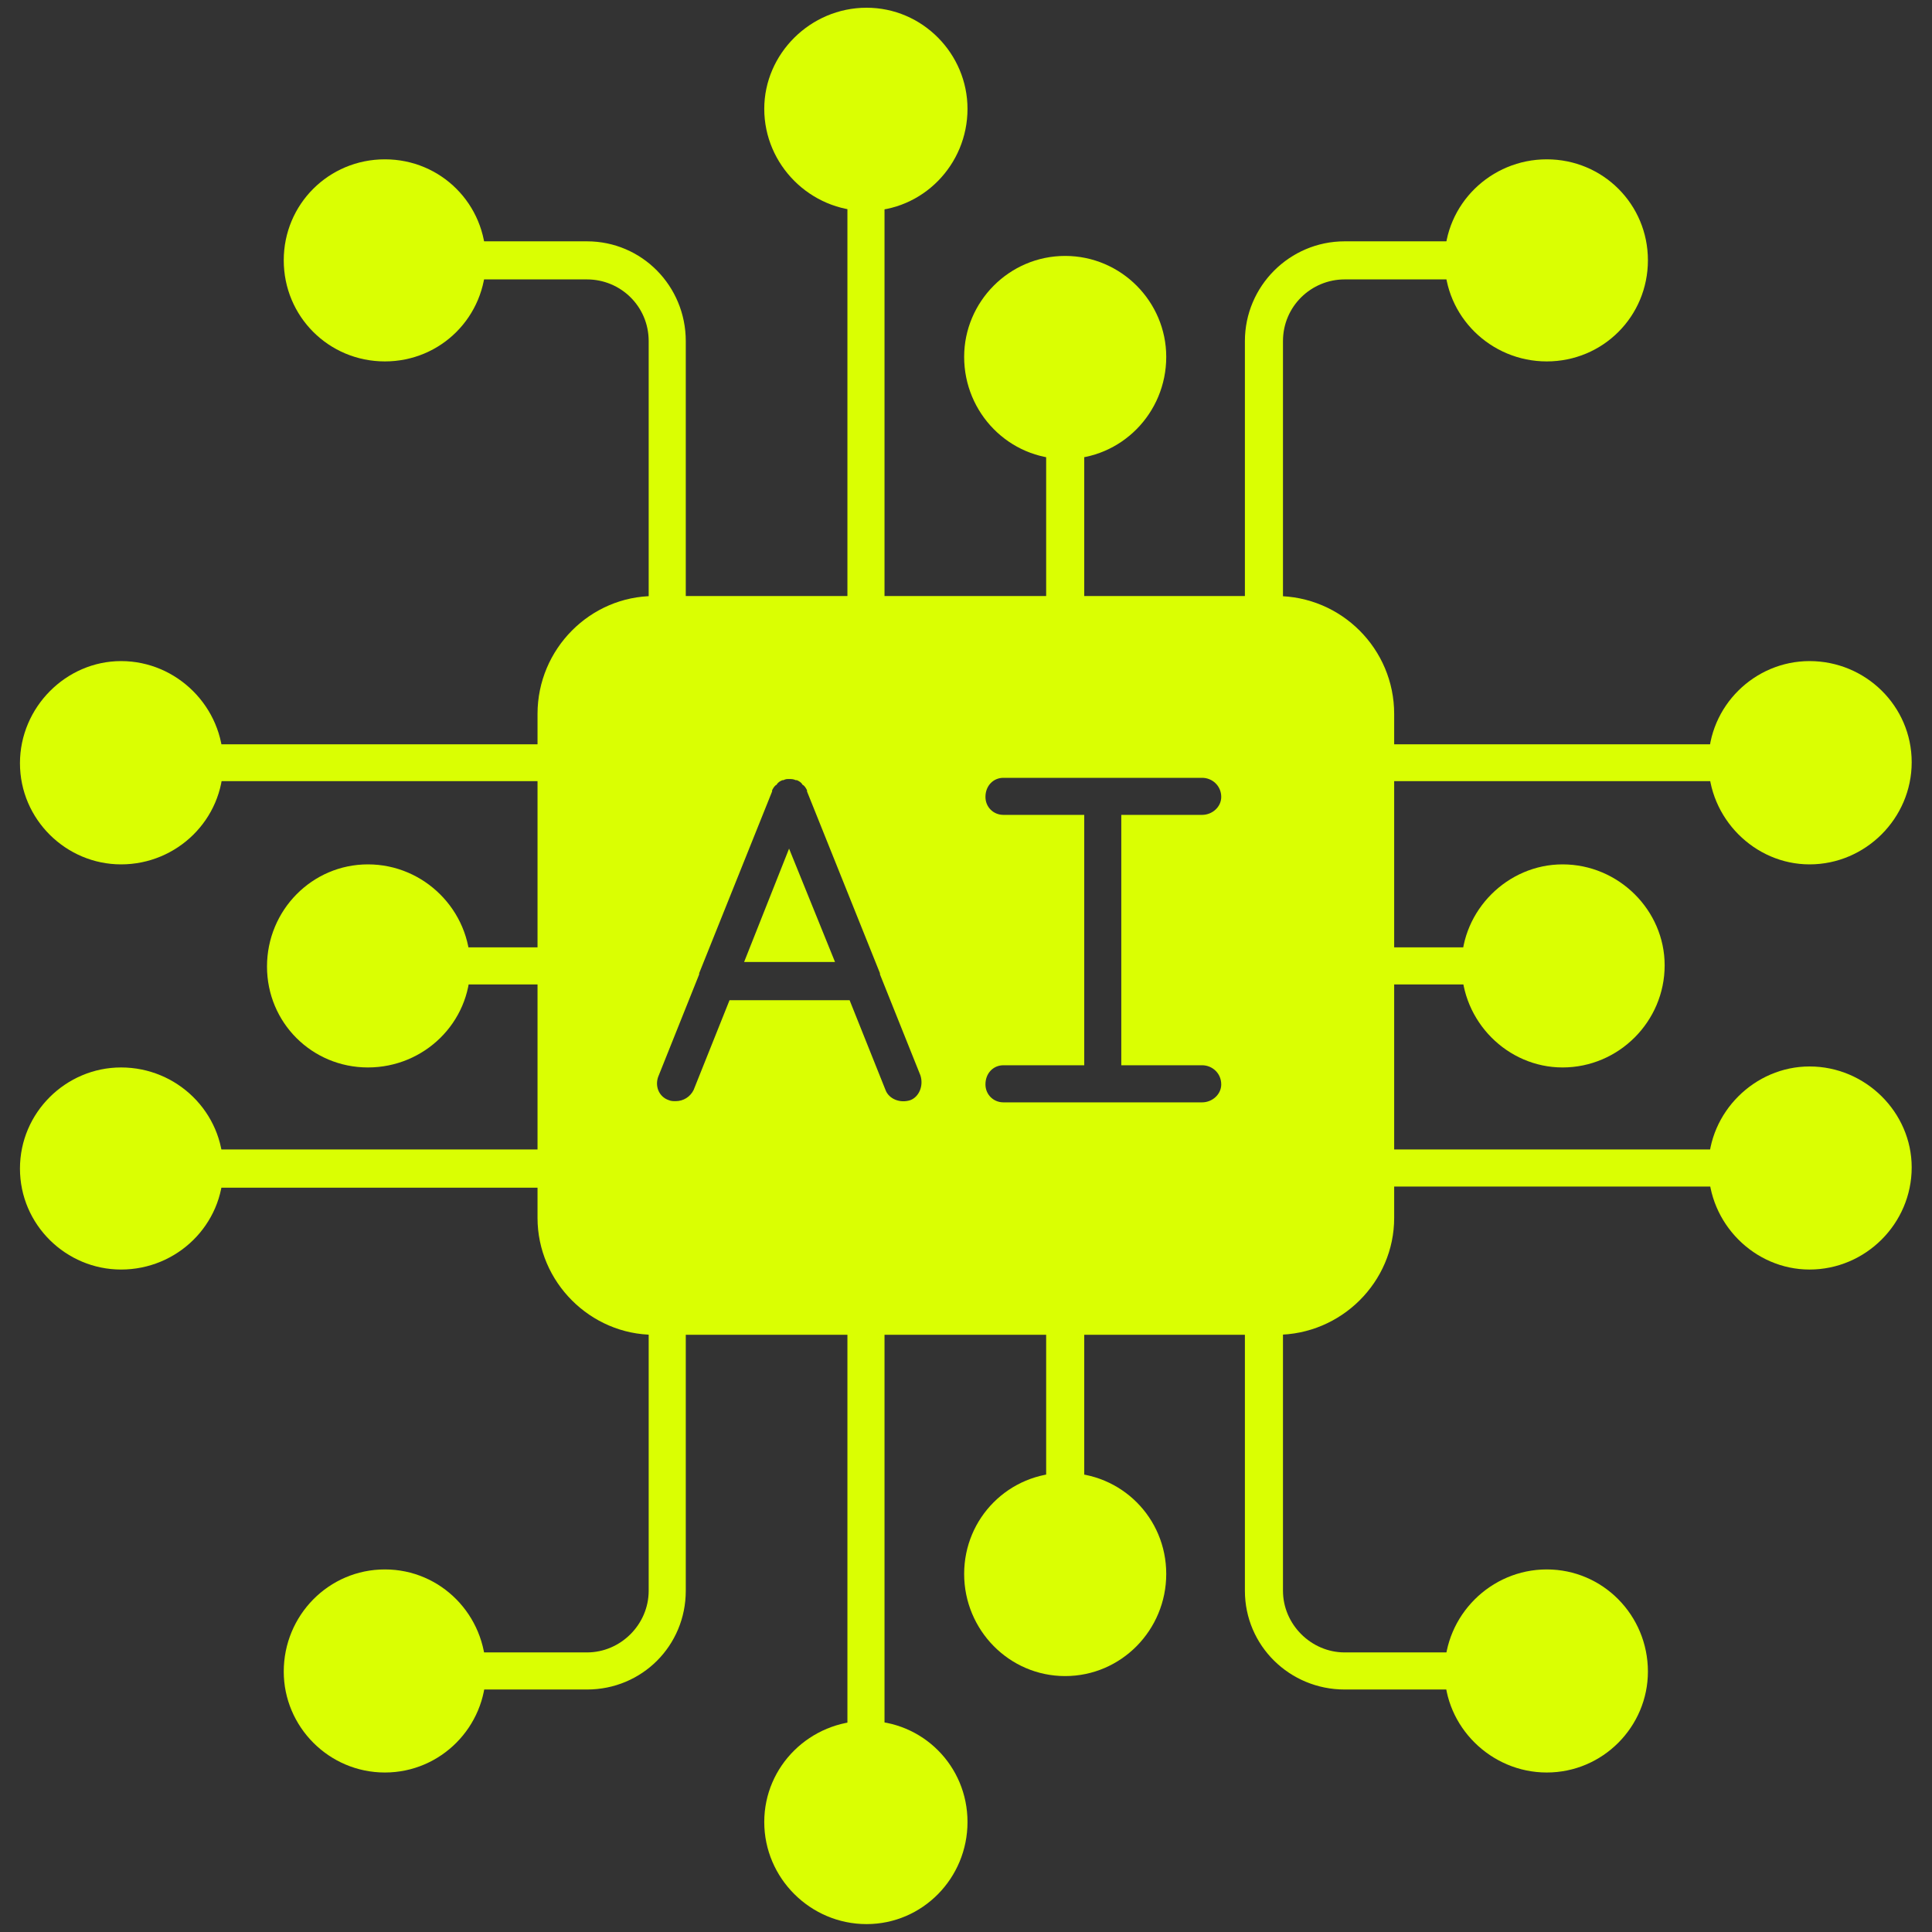<svg xmlns="http://www.w3.org/2000/svg" xmlns:xlink="http://www.w3.org/1999/xlink" width="60" zoomAndPan="magnify" viewBox="0 0 45 45" height="60" preserveAspectRatio="xMidYMid meet" version="1.0"><rect x="0" y="0" width="45" height="45" fill="#333333" stroke="none"/><defs><clipPath id="6ecbb67ab3"><path d="M 17 0.18 L 23 0.18 L 23 5 L 17 5 Z M 17 0.18 " clip-rule="nonzero"/></clipPath><clipPath id="4c1ef21a11"><path d="M 39 15 L 44.711 15 L 44.711 21 L 39 21 Z M 39 15 " clip-rule="nonzero"/></clipPath><clipPath id="54ef79a83f"><path d="M 39 24 L 44.711 24 L 44.711 30 L 39 30 Z M 39 24 " clip-rule="nonzero"/></clipPath><clipPath id="d94ed03b84"><path d="M 0.461 15 L 6 15 L 6 21 L 0.461 21 Z M 0.461 15 " clip-rule="nonzero"/></clipPath><clipPath id="5d330dc03d"><path d="M 0.461 24 L 6 24 L 6 30 L 0.461 30 Z M 0.461 24 " clip-rule="nonzero"/></clipPath></defs><path fill="#daff02" d="M 29.727 31.09 L 15.238 31.09 C 13.75 31.09 12.52 29.859 12.52 28.367 L 12.52 16.629 C 12.52 15.113 13.75 13.883 15.238 13.883 L 29.727 13.883 C 31.242 13.883 32.473 15.113 32.473 16.629 L 32.473 28.367 C 32.473 29.859 31.242 31.09 29.727 31.09 Z M 15.738 25.648 C 15.684 25.648 15.633 25.648 15.578 25.625 C 15.344 25.547 15.238 25.285 15.344 25.047 L 16.285 22.695 L 16.285 22.668 L 17.984 18.434 C 17.984 18.434 17.984 18.406 17.984 18.406 C 18.012 18.355 18.039 18.301 18.09 18.277 C 18.117 18.223 18.168 18.195 18.223 18.172 C 18.223 18.172 18.223 18.172 18.246 18.172 C 18.301 18.145 18.324 18.145 18.379 18.145 C 18.43 18.145 18.48 18.145 18.535 18.172 C 18.535 18.172 18.562 18.172 18.562 18.172 C 18.613 18.195 18.664 18.223 18.691 18.277 C 18.742 18.301 18.77 18.355 18.797 18.406 C 18.797 18.406 18.797 18.434 18.797 18.434 L 20.496 22.668 L 20.496 22.695 L 21.438 25.047 C 21.516 25.285 21.41 25.547 21.203 25.625 C 20.965 25.703 20.703 25.598 20.625 25.387 L 19.789 23.297 L 16.992 23.297 L 16.156 25.387 C 16.078 25.547 15.918 25.648 15.738 25.648 Z M 25.699 25.676 L 23.371 25.676 C 23.137 25.676 22.953 25.492 22.953 25.258 C 22.953 24.996 23.137 24.812 23.371 24.812 L 25.254 24.812 L 25.254 18.98 L 23.371 18.98 C 23.137 18.98 22.953 18.797 22.953 18.562 C 22.953 18.301 23.137 18.117 23.371 18.117 L 28 18.117 C 28.234 18.117 28.445 18.301 28.445 18.562 C 28.445 18.797 28.234 18.98 28 18.98 L 26.117 18.98 L 26.117 24.812 L 28 24.812 C 28.234 24.812 28.445 24.996 28.445 25.258 C 28.445 25.492 28.234 25.676 28 25.676 Z M 19.449 22.406 L 18.379 19.766 L 17.332 22.406 Z M 19.449 22.406 " fill-opacity="1" fill-rule="evenodd"/><path fill="#daff02" d="M 20.184 14.77 C 19.945 14.77 19.738 14.562 19.738 14.328 L 19.738 4.469 C 19.738 4.234 19.945 4.023 20.184 4.023 C 20.418 4.023 20.602 4.234 20.602 4.469 L 20.602 14.328 C 20.602 14.562 20.418 14.77 20.184 14.77 Z M 20.184 14.77 " fill-opacity="1" fill-rule="evenodd"/><g clip-path="url(#6ecbb67ab3)"><path fill="#daff02" d="M 20.184 4.914 C 18.875 4.914 17.801 3.84 17.801 2.535 C 17.801 1.254 18.875 0.18 20.184 0.18 C 21.488 0.18 22.535 1.254 22.535 2.535 C 22.535 3.84 21.488 4.914 20.184 4.914 Z M 20.184 4.914 " fill-opacity="1" fill-rule="evenodd"/></g><path fill="#daff02" d="M 24.809 14.77 C 24.574 14.77 24.367 14.562 24.367 14.328 L 24.367 10.246 C 24.367 10.012 24.574 9.805 24.809 9.805 C 25.047 9.805 25.254 10.012 25.254 10.246 L 25.254 14.328 C 25.254 14.562 25.047 14.77 24.809 14.77 Z M 24.809 14.77 " fill-opacity="1" fill-rule="evenodd"/><path fill="#daff02" d="M 24.809 10.691 C 23.504 10.691 22.457 9.621 22.457 8.312 C 22.457 7.031 23.504 5.961 24.809 5.961 C 26.117 5.961 27.164 7.031 27.164 8.312 C 27.164 9.621 26.117 10.691 24.809 10.691 Z M 24.809 10.691 " fill-opacity="1" fill-rule="evenodd"/><path fill="#daff02" d="M 29.438 14.77 C 29.203 14.77 28.996 14.562 28.996 14.328 L 28.996 7.945 C 28.996 6.664 30.039 5.621 31.32 5.621 L 34.094 5.621 C 34.328 5.621 34.539 5.828 34.539 6.062 C 34.539 6.301 34.328 6.508 34.094 6.508 L 31.32 6.508 C 30.539 6.508 29.883 7.137 29.883 7.945 L 29.883 14.328 C 29.883 14.562 29.676 14.77 29.438 14.77 Z M 29.438 14.77 " fill-opacity="1" fill-rule="evenodd"/><path fill="#daff02" d="M 36.027 8.418 C 34.723 8.418 33.648 7.371 33.648 6.062 C 33.648 4.758 34.723 3.711 36.027 3.711 C 37.336 3.711 38.383 4.758 38.383 6.062 C 38.383 7.371 37.336 8.418 36.027 8.418 Z M 36.027 8.418 " fill-opacity="1" fill-rule="evenodd"/><path fill="#daff02" d="M 15.555 14.77 C 15.293 14.77 15.109 14.562 15.109 14.328 L 15.109 7.945 C 15.109 7.137 14.457 6.508 13.672 6.508 L 10.898 6.508 C 10.637 6.508 10.453 6.301 10.453 6.062 C 10.453 5.828 10.637 5.621 10.898 5.621 L 13.672 5.621 C 14.953 5.621 15.973 6.664 15.973 7.945 L 15.973 14.328 C 15.973 14.562 15.789 14.77 15.555 14.77 Z M 15.555 14.77 " fill-opacity="1" fill-rule="evenodd"/><path fill="#daff02" d="M 8.965 8.418 C 7.656 8.418 6.609 7.371 6.609 6.062 C 6.609 4.758 7.656 3.711 8.965 3.711 C 10.273 3.711 11.316 4.758 11.316 6.062 C 11.316 7.371 10.273 8.418 8.965 8.418 Z M 8.965 8.418 " fill-opacity="1" fill-rule="evenodd"/><path fill="#daff02" d="M 40.238 18.195 L 32.027 18.195 C 31.793 18.195 31.582 17.988 31.582 17.754 C 31.582 17.516 31.793 17.336 32.027 17.336 L 40.238 17.336 C 40.473 17.336 40.656 17.516 40.656 17.754 C 40.656 17.988 40.473 18.195 40.238 18.195 Z M 40.238 18.195 " fill-opacity="1" fill-rule="evenodd"/><g clip-path="url(#4c1ef21a11)"><path fill="#daff02" d="M 42.148 20.133 C 40.867 20.133 39.793 19.059 39.793 17.754 C 39.793 16.445 40.867 15.398 42.148 15.398 C 43.453 15.398 44.527 16.445 44.527 17.754 C 44.527 19.059 43.453 20.133 42.148 20.133 Z M 42.148 20.133 " fill-opacity="1" fill-rule="evenodd"/></g><path fill="#daff02" d="M 34.484 22.93 L 32.027 22.93 C 31.793 22.93 31.582 22.746 31.582 22.484 C 31.582 22.25 31.793 22.066 32.027 22.066 L 34.484 22.066 C 34.723 22.066 34.902 22.25 34.902 22.484 C 34.902 22.746 34.723 22.93 34.484 22.93 Z M 34.484 22.93 " fill-opacity="1" fill-rule="evenodd"/><path fill="#daff02" d="M 36.395 24.863 C 35.113 24.863 34.043 23.793 34.043 22.484 C 34.043 21.203 35.113 20.133 36.395 20.133 C 37.703 20.133 38.773 21.203 38.773 22.484 C 38.773 23.793 37.703 24.863 36.395 24.863 Z M 36.395 24.863 " fill-opacity="1" fill-rule="evenodd"/><path fill="#daff02" d="M 40.238 27.637 L 32.027 27.637 C 31.793 27.637 31.582 27.453 31.582 27.191 C 31.582 26.957 31.793 26.773 32.027 26.773 L 40.238 26.773 C 40.473 26.773 40.656 26.957 40.656 27.191 C 40.656 27.453 40.473 27.637 40.238 27.637 Z M 40.238 27.637 " fill-opacity="1" fill-rule="evenodd"/><g clip-path="url(#54ef79a83f)"><path fill="#daff02" d="M 42.148 29.57 C 40.867 29.57 39.793 28.5 39.793 27.191 C 39.793 25.91 40.867 24.84 42.148 24.84 C 43.453 24.84 44.527 25.91 44.527 27.191 C 44.527 28.5 43.453 29.57 42.148 29.57 Z M 42.148 29.57 " fill-opacity="1" fill-rule="evenodd"/></g><path fill="#daff02" d="M 20.184 40.945 C 19.945 40.945 19.738 40.766 19.738 40.527 L 19.738 30.672 C 19.738 30.41 19.945 30.227 20.184 30.227 C 20.418 30.227 20.602 30.41 20.602 30.672 L 20.602 40.527 C 20.602 40.766 20.418 40.945 20.184 40.945 Z M 20.184 40.945 " fill-opacity="1" fill-rule="evenodd"/><path fill="#daff02" d="M 20.184 44.816 C 18.875 44.816 17.801 43.746 17.801 42.438 C 17.801 41.129 18.875 40.082 20.184 40.082 C 21.488 40.082 22.535 41.129 22.535 42.438 C 22.535 43.746 21.488 44.816 20.184 44.816 Z M 20.184 44.816 " fill-opacity="1" fill-rule="evenodd"/><path fill="#daff02" d="M 24.809 35.168 C 24.574 35.168 24.367 34.984 24.367 34.75 L 24.367 30.672 C 24.367 30.41 24.574 30.227 24.809 30.227 C 25.047 30.227 25.254 30.41 25.254 30.672 L 25.254 34.75 C 25.254 34.984 25.047 35.168 24.809 35.168 Z M 24.809 35.168 " fill-opacity="1" fill-rule="evenodd"/><path fill="#daff02" d="M 24.809 39.039 C 23.504 39.039 22.457 37.965 22.457 36.66 C 22.457 35.352 23.504 34.305 24.809 34.305 C 26.117 34.305 27.164 35.352 27.164 36.66 C 27.164 37.965 26.117 39.039 24.809 39.039 Z M 24.809 39.039 " fill-opacity="1" fill-rule="evenodd"/><path fill="#daff02" d="M 34.094 39.352 L 31.32 39.352 C 30.039 39.352 28.996 38.332 28.996 37.051 L 28.996 30.672 C 28.996 30.41 29.203 30.227 29.438 30.227 C 29.676 30.227 29.883 30.41 29.883 30.672 L 29.883 37.051 C 29.883 37.836 30.539 38.488 31.32 38.488 L 34.094 38.488 C 34.328 38.488 34.539 38.672 34.539 38.934 C 34.539 39.168 34.328 39.352 34.094 39.352 Z M 34.094 39.352 " fill-opacity="1" fill-rule="evenodd"/><path fill="#daff02" d="M 36.027 41.285 C 34.723 41.285 33.648 40.215 33.648 38.934 C 33.648 37.625 34.723 36.555 36.027 36.555 C 37.336 36.555 38.383 37.625 38.383 38.934 C 38.383 40.215 37.336 41.285 36.027 41.285 Z M 36.027 41.285 " fill-opacity="1" fill-rule="evenodd"/><path fill="#daff02" d="M 13.672 39.352 L 10.898 39.352 C 10.637 39.352 10.453 39.168 10.453 38.934 C 10.453 38.672 10.637 38.488 10.898 38.488 L 13.672 38.488 C 14.457 38.488 15.109 37.836 15.109 37.051 L 15.109 30.672 C 15.109 30.41 15.293 30.227 15.555 30.227 C 15.789 30.227 15.973 30.41 15.973 30.672 L 15.973 37.051 C 15.973 38.332 14.953 39.352 13.672 39.352 Z M 13.672 39.352 " fill-opacity="1" fill-rule="evenodd"/><path fill="#daff02" d="M 8.965 41.285 C 7.656 41.285 6.609 40.215 6.609 38.934 C 6.609 37.625 7.656 36.555 8.965 36.555 C 10.273 36.555 11.316 37.625 11.316 38.934 C 11.316 40.215 10.273 41.285 8.965 41.285 Z M 8.965 41.285 " fill-opacity="1" fill-rule="evenodd"/><path fill="#daff02" d="M 12.965 18.195 L 4.754 18.195 C 4.52 18.195 4.309 18.016 4.309 17.777 C 4.309 17.516 4.52 17.336 4.754 17.336 L 12.965 17.336 C 13.199 17.336 13.383 17.516 13.383 17.777 C 13.383 18.016 13.199 18.195 12.965 18.195 Z M 12.965 18.195 " fill-opacity="1" fill-rule="evenodd"/><g clip-path="url(#d94ed03b84)"><path fill="#daff02" d="M 2.82 20.133 C 1.539 20.133 0.465 19.086 0.465 17.777 C 0.465 16.473 1.539 15.398 2.82 15.398 C 4.125 15.398 5.199 16.473 5.199 17.777 C 5.199 19.086 4.125 20.133 2.82 20.133 Z M 2.82 20.133 " fill-opacity="1" fill-rule="evenodd"/></g><path fill="#daff02" d="M 12.965 22.93 L 10.508 22.93 C 10.273 22.93 10.062 22.746 10.062 22.512 C 10.062 22.277 10.273 22.066 10.508 22.066 L 12.965 22.066 C 13.199 22.066 13.383 22.277 13.383 22.512 C 13.383 22.746 13.199 22.93 12.965 22.93 Z M 12.965 22.93 " fill-opacity="1" fill-rule="evenodd"/><path fill="#daff02" d="M 8.57 24.863 C 7.266 24.863 6.219 23.82 6.219 22.512 C 6.219 21.203 7.266 20.133 8.57 20.133 C 9.879 20.133 10.953 21.203 10.953 22.512 C 10.953 23.82 9.879 24.863 8.57 24.863 Z M 8.57 24.863 " fill-opacity="1" fill-rule="evenodd"/><path fill="#daff02" d="M 12.965 27.664 L 4.754 27.664 C 4.52 27.664 4.309 27.453 4.309 27.219 C 4.309 26.984 4.52 26.773 4.754 26.773 L 12.965 26.773 C 13.199 26.773 13.383 26.984 13.383 27.219 C 13.383 27.453 13.199 27.664 12.965 27.664 Z M 12.965 27.664 " fill-opacity="1" fill-rule="evenodd"/><g clip-path="url(#5d330dc03d)"><path fill="#daff02" d="M 2.82 29.57 C 1.539 29.57 0.465 28.527 0.465 27.219 C 0.465 25.91 1.539 24.863 2.82 24.863 C 4.125 24.863 5.199 25.91 5.199 27.219 C 5.199 28.527 4.125 29.57 2.82 29.57 Z M 2.82 29.57 " fill-opacity="1" fill-rule="evenodd"/></g></svg>